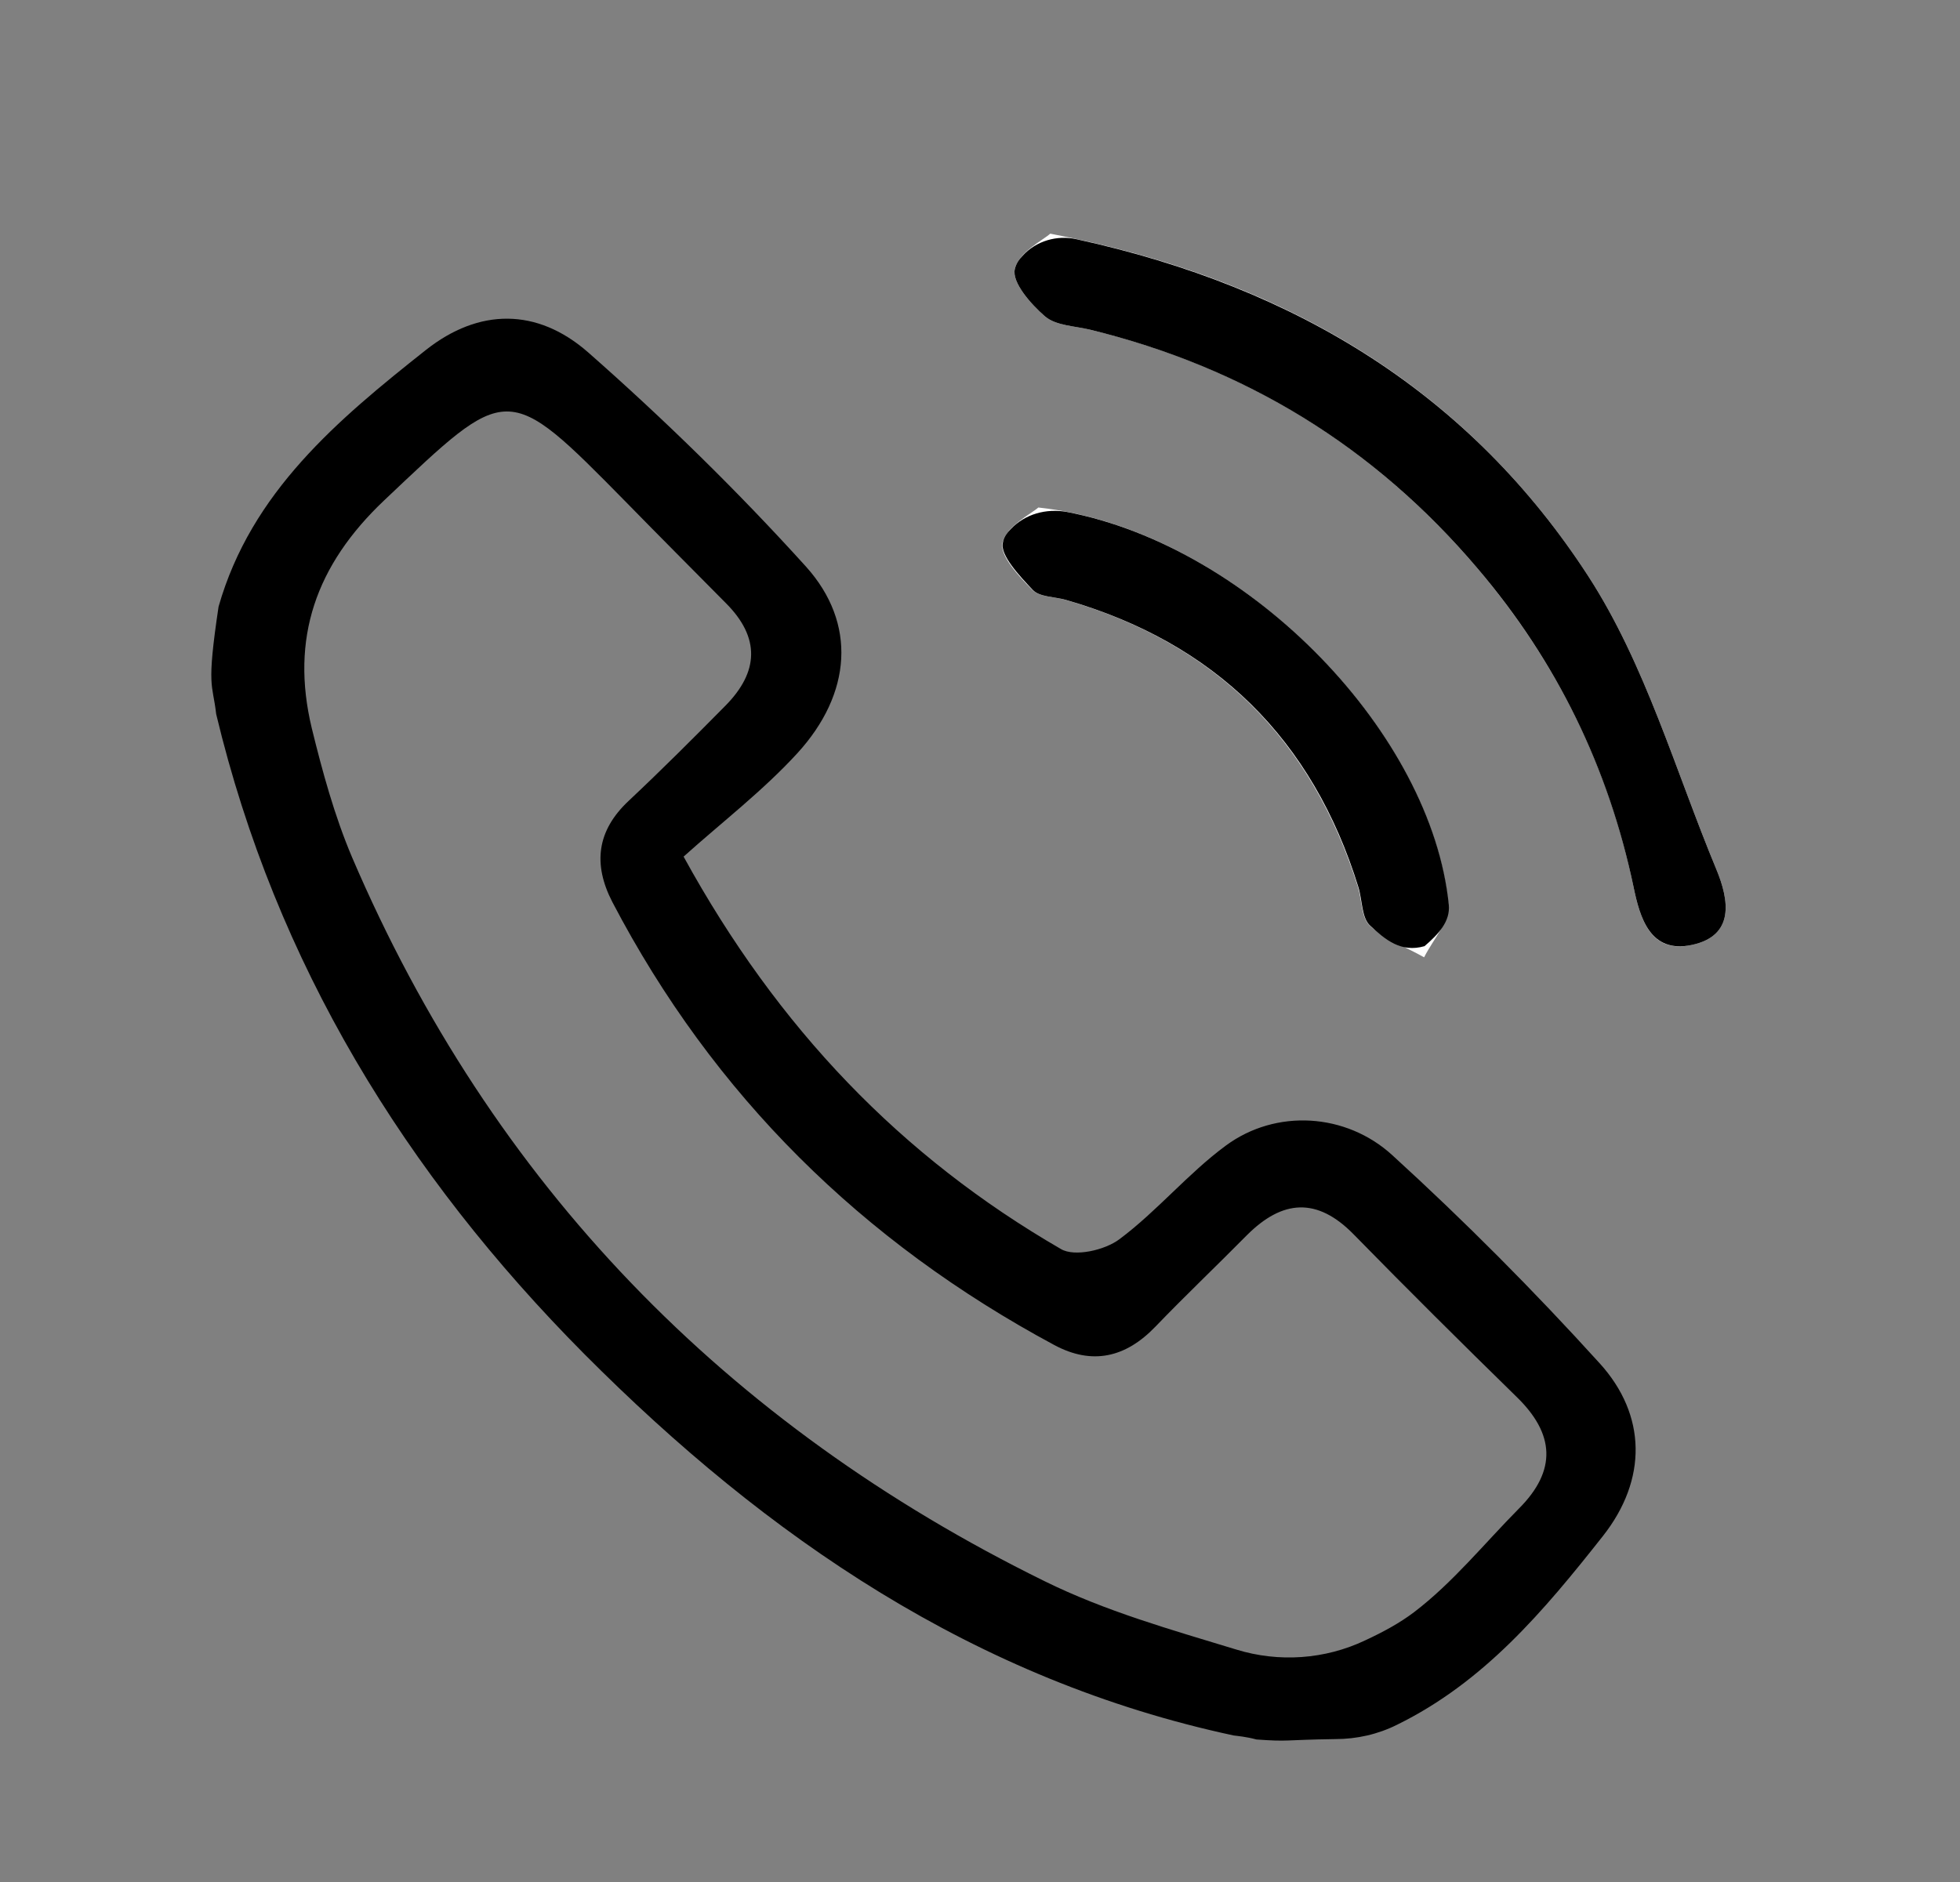 <svg xmlns="http://www.w3.org/2000/svg" xmlns:xlink="http://www.w3.org/1999/xlink" id="Capa_1" x="0px" y="0px" viewBox="0 0 492.3 472.9" style="enable-background:new 0 0 492.3 472.9;" xml:space="preserve"><rect x="0" y="0" width="492.3" height="472.9" fill="#808080" stroke="none"/><style type="text/css">	.st0{fill:#FFFFFF;}</style><g>	<path class="st0" d="M263.8,58.7c-1.9,1.7-8,4.7-8.9,8.9c-0.8,3.3,4,8.8,7.6,11.9c2.7,2.3,7.4,2.4,11.2,3.3  c39,9.4,71.5,29.4,97.5,60.1c19.8,23.4,32.9,49.9,39.1,79.9c1.6,7.8,4.2,16.9,14.6,14.6c10.9-2.3,9.4-11.3,6.2-19  c-10.3-24.8-17.8-51.5-32.2-73.7C368.3,97.6,323,70.1,263.8,58.7z M260.8,127.5c-1.8,1.6-7.9,4.6-9,8.8c-0.8,3.2,4.1,8.5,7.5,11.9  c1.8,1.8,5.5,1.7,8.3,2.5c37.5,10.8,61.9,35,73.5,72.2c1,3.3,0.8,7.7,3,9.7c3.8,3.4,9,5.3,13.6,7.9c2.2-4.4,6.5-9.1,6.1-13.3  C359.3,182.2,309.6,132.7,260.8,127.5z"></path>	<path d="M54.9,152.4c8.2-28.8,30-47,52.1-64.5c13.3-10.5,27.9-10.6,40.7,0.6c19.2,16.9,37.6,34.9,54.7,53.8  c12.9,14.3,11.5,32-2.1,46.9c-8.6,9.4-18.9,17.3-28.6,26c23.7,43.2,54.7,75.4,94.8,98.6c3.4,2,11,0.3,14.7-2.5  c9.5-7.1,17.2-16.5,26.7-23.5c12.6-9.3,30.2-8.2,41.8,2.4c18.2,16.6,35.6,34.1,52.1,52.3c11.8,13,12,29.2,0.8,43.4  c-14.9,18.9-29.9,36.7-51.7,47.4c-4.8,2.4-10.1,3.6-15.5,3.6c-13.5,0.2-11.4,0.7-19.8,0.1c-2.6-0.7-4.9-0.9-5.7-1  c-64.9-13.9-117.2-49.7-163.1-95.8c-45-45.3-77.5-98.1-92.5-160.8C53.4,171.5,51.8,173.1,54.9,152.4z M310.5,414.4  c10.7,3.3,22.3,2.5,32.4-2.3c4.5-2.1,8.6-4.3,12.3-7.1c9.7-7.4,17.6-17.2,26.3-26c9.6-9.6,9-18.8-0.6-28.1  c-13.8-13.5-27.4-27-40.9-40.8c-9.2-9.4-17.9-8.7-26.8,0.2c-7.6,7.7-15.5,15.2-23,23c-7.5,7.8-15.9,9.7-25.4,4.6  c-48.2-25.9-85.6-62.7-111-111.3c-4.9-9.5-3.9-17.9,4.1-25.4c8.3-7.8,16.3-15.8,24.3-23.9c8.4-8.5,8.8-17.1,0.1-25.8  c-8.3-8.4-16.7-16.8-25-25.3c-30.2-30.7-29.6-30-60.8-0.5c-17.2,16.3-23.6,34.7-18.2,57.2c2.7,11,5.7,22,10.1,32.4  c35.2,82.3,94,142.6,173.9,181.9C277.7,404.8,294.1,409.4,310.5,414.4z"></path>	<path d="M256.9,64.2c3.4-3.7,8.6-5.2,13.5-4.1c55.9,12.2,99.1,39.3,128.5,84.6c14.4,22.2,21.9,48.9,32.2,73.7  c3.2,7.7,4.7,16.7-6.2,19c-10.4,2.2-13-6.8-14.6-14.6c-6.3-30-19.3-56.6-39.1-79.9c-26-30.7-58.5-50.6-97.5-60.1  c-3.8-0.9-8.5-1-11.2-3.3c-3.6-3.1-8.4-8.6-7.6-11.9C255.2,66.3,255.9,65.2,256.9,64.2z"></path>	<path d="M253.9,132.9c3.6-3.8,8.9-5.2,14-4.3c46.5,8.9,91.7,55.8,96,98.7c0.4,4.2-2.6,7.4-6.1,10.4c-5.9,1.7-9.8-1.6-13.6-5.1  c-2.2-1.9-2-6.4-3-9.7c-11.5-37.2-36-61.4-73.5-72.2c-2.8-0.8-6.6-0.7-8.3-2.5c-3.3-3.5-8.3-8.8-7.5-11.9  C252.1,135,252.9,133.9,253.9,132.9z"></path></g></svg>